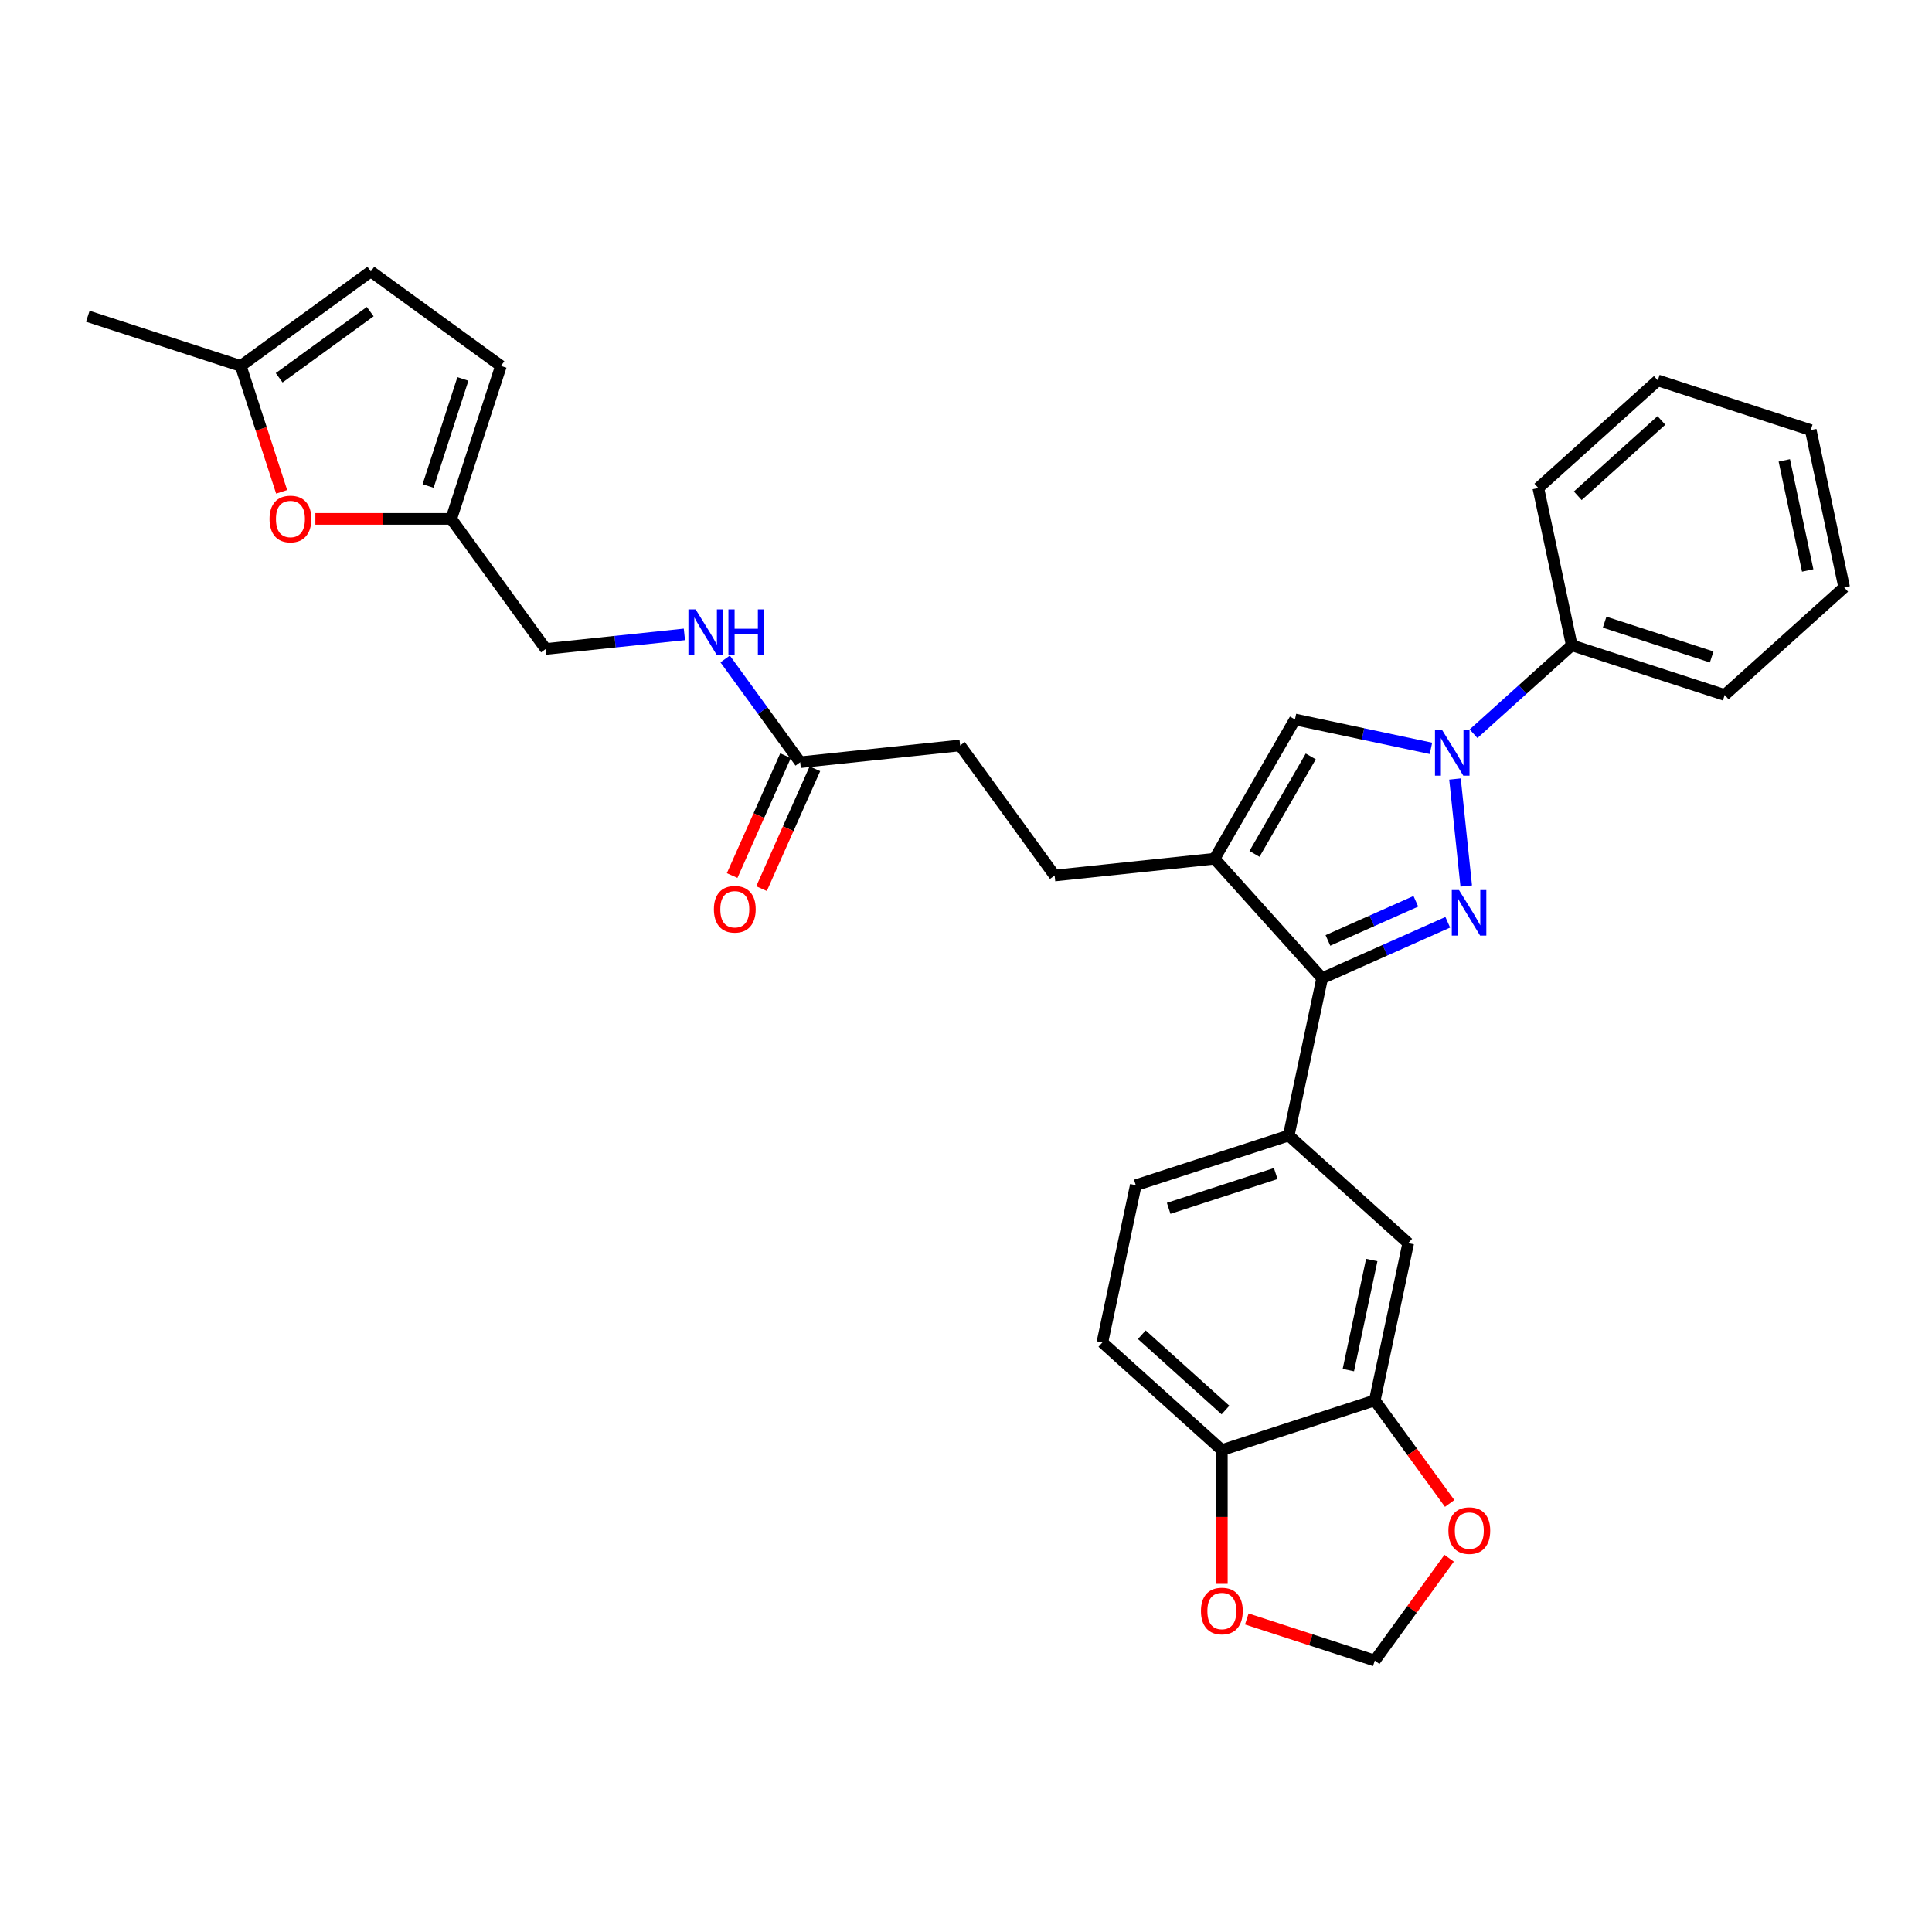<?xml version='1.0' encoding='iso-8859-1'?>
<svg version='1.1' baseProfile='full'
              xmlns='http://www.w3.org/2000/svg'
                      xmlns:rdkit='http://www.rdkit.org/xml'
                      xmlns:xlink='http://www.w3.org/1999/xlink'
                  xml:space='preserve'
width='1000px' height='1000px' viewBox='0 0 1000 1000'>
<!-- END OF HEADER -->
<rect style='opacity:1.0;fill:#FFFFFF;stroke:none' width='1000' height='1000' x='0' y='0'> </rect>
<path class='bond-0' d='M 758.925,458.606 L 753.103,403.215' style='fill:none;fill-rule:evenodd;stroke:#0000FF;stroke-width:6px;stroke-linecap:butt;stroke-linejoin:miter;stroke-opacity:1' />
<path class='bond-1' d='M 749.363,477.378 L 716.855,491.852' style='fill:none;fill-rule:evenodd;stroke:#0000FF;stroke-width:6px;stroke-linecap:butt;stroke-linejoin:miter;stroke-opacity:1' />
<path class='bond-1' d='M 716.855,491.852 L 684.347,506.325' style='fill:none;fill-rule:evenodd;stroke:#000000;stroke-width:6px;stroke-linecap:butt;stroke-linejoin:miter;stroke-opacity:1' />
<path class='bond-1' d='M 732.84,466.513 L 710.084,476.645' style='fill:none;fill-rule:evenodd;stroke:#0000FF;stroke-width:6px;stroke-linecap:butt;stroke-linejoin:miter;stroke-opacity:1' />
<path class='bond-1' d='M 710.084,476.645 L 687.329,486.776' style='fill:none;fill-rule:evenodd;stroke:#000000;stroke-width:6px;stroke-linecap:butt;stroke-linejoin:miter;stroke-opacity:1' />
<path class='bond-3' d='M 740.663,387.355 L 705.466,379.873' style='fill:none;fill-rule:evenodd;stroke:#0000FF;stroke-width:6px;stroke-linecap:butt;stroke-linejoin:miter;stroke-opacity:1' />
<path class='bond-3' d='M 705.466,379.873 L 670.27,372.392' style='fill:none;fill-rule:evenodd;stroke:#000000;stroke-width:6px;stroke-linecap:butt;stroke-linejoin:miter;stroke-opacity:1' />
<path class='bond-15' d='M 762.702,379.775 L 788.119,356.89' style='fill:none;fill-rule:evenodd;stroke:#0000FF;stroke-width:6px;stroke-linecap:butt;stroke-linejoin:miter;stroke-opacity:1' />
<path class='bond-15' d='M 788.119,356.89 L 813.535,334.004' style='fill:none;fill-rule:evenodd;stroke:#000000;stroke-width:6px;stroke-linecap:butt;stroke-linejoin:miter;stroke-opacity:1' />
<path class='bond-2' d='M 684.347,506.325 L 628.655,444.472' style='fill:none;fill-rule:evenodd;stroke:#000000;stroke-width:6px;stroke-linecap:butt;stroke-linejoin:miter;stroke-opacity:1' />
<path class='bond-4' d='M 684.347,506.325 L 667.042,587.738' style='fill:none;fill-rule:evenodd;stroke:#000000;stroke-width:6px;stroke-linecap:butt;stroke-linejoin:miter;stroke-opacity:1' />
<path class='bond-16' d='M 628.655,444.472 L 545.879,453.172' style='fill:none;fill-rule:evenodd;stroke:#000000;stroke-width:6px;stroke-linecap:butt;stroke-linejoin:miter;stroke-opacity:1' />
<path class='bond-31' d='M 628.655,444.472 L 670.27,372.392' style='fill:none;fill-rule:evenodd;stroke:#000000;stroke-width:6px;stroke-linecap:butt;stroke-linejoin:miter;stroke-opacity:1' />
<path class='bond-31' d='M 649.313,441.984 L 678.444,391.527' style='fill:none;fill-rule:evenodd;stroke:#000000;stroke-width:6px;stroke-linecap:butt;stroke-linejoin:miter;stroke-opacity:1' />
<path class='bond-7' d='M 667.042,587.738 L 728.895,643.43' style='fill:none;fill-rule:evenodd;stroke:#000000;stroke-width:6px;stroke-linecap:butt;stroke-linejoin:miter;stroke-opacity:1' />
<path class='bond-20' d='M 667.042,587.738 L 587.885,613.457' style='fill:none;fill-rule:evenodd;stroke:#000000;stroke-width:6px;stroke-linecap:butt;stroke-linejoin:miter;stroke-opacity:1' />
<path class='bond-20' d='M 660.313,607.427 L 604.902,625.431' style='fill:none;fill-rule:evenodd;stroke:#000000;stroke-width:6px;stroke-linecap:butt;stroke-linejoin:miter;stroke-opacity:1' />
<path class='bond-5' d='M 163.233,268.566 L 198.398,268.566' style='fill:none;fill-rule:evenodd;stroke:#FF0000;stroke-width:6px;stroke-linecap:butt;stroke-linejoin:miter;stroke-opacity:1' />
<path class='bond-5' d='M 198.398,268.566 L 233.563,268.566' style='fill:none;fill-rule:evenodd;stroke:#000000;stroke-width:6px;stroke-linecap:butt;stroke-linejoin:miter;stroke-opacity:1' />
<path class='bond-9' d='M 145.783,254.567 L 135.198,221.988' style='fill:none;fill-rule:evenodd;stroke:#FF0000;stroke-width:6px;stroke-linecap:butt;stroke-linejoin:miter;stroke-opacity:1' />
<path class='bond-9' d='M 135.198,221.988 L 124.612,189.409' style='fill:none;fill-rule:evenodd;stroke:#000000;stroke-width:6px;stroke-linecap:butt;stroke-linejoin:miter;stroke-opacity:1' />
<path class='bond-6' d='M 711.59,724.842 L 728.895,643.43' style='fill:none;fill-rule:evenodd;stroke:#000000;stroke-width:6px;stroke-linecap:butt;stroke-linejoin:miter;stroke-opacity:1' />
<path class='bond-6' d='M 697.904,709.17 L 710.017,652.181' style='fill:none;fill-rule:evenodd;stroke:#000000;stroke-width:6px;stroke-linecap:butt;stroke-linejoin:miter;stroke-opacity:1' />
<path class='bond-14' d='M 711.59,724.842 L 730.966,751.51' style='fill:none;fill-rule:evenodd;stroke:#000000;stroke-width:6px;stroke-linecap:butt;stroke-linejoin:miter;stroke-opacity:1' />
<path class='bond-14' d='M 730.966,751.51 L 750.341,778.178' style='fill:none;fill-rule:evenodd;stroke:#FF0000;stroke-width:6px;stroke-linecap:butt;stroke-linejoin:miter;stroke-opacity:1' />
<path class='bond-32' d='M 711.59,724.842 L 632.433,750.562' style='fill:none;fill-rule:evenodd;stroke:#000000;stroke-width:6px;stroke-linecap:butt;stroke-linejoin:miter;stroke-opacity:1' />
<path class='bond-8' d='M 233.563,268.566 L 282.485,335.902' style='fill:none;fill-rule:evenodd;stroke:#000000;stroke-width:6px;stroke-linecap:butt;stroke-linejoin:miter;stroke-opacity:1' />
<path class='bond-10' d='M 233.563,268.566 L 259.283,189.409' style='fill:none;fill-rule:evenodd;stroke:#000000;stroke-width:6px;stroke-linecap:butt;stroke-linejoin:miter;stroke-opacity:1' />
<path class='bond-10' d='M 221.589,251.549 L 239.593,196.139' style='fill:none;fill-rule:evenodd;stroke:#000000;stroke-width:6px;stroke-linecap:butt;stroke-linejoin:miter;stroke-opacity:1' />
<path class='bond-25' d='M 124.612,189.409 L 45.455,163.689' style='fill:none;fill-rule:evenodd;stroke:#000000;stroke-width:6px;stroke-linecap:butt;stroke-linejoin:miter;stroke-opacity:1' />
<path class='bond-35' d='M 124.612,189.409 L 191.947,140.487' style='fill:none;fill-rule:evenodd;stroke:#000000;stroke-width:6px;stroke-linecap:butt;stroke-linejoin:miter;stroke-opacity:1' />
<path class='bond-35' d='M 144.497,195.538 L 191.632,161.292' style='fill:none;fill-rule:evenodd;stroke:#000000;stroke-width:6px;stroke-linecap:butt;stroke-linejoin:miter;stroke-opacity:1' />
<path class='bond-11' d='M 259.283,189.409 L 191.947,140.487' style='fill:none;fill-rule:evenodd;stroke:#000000;stroke-width:6px;stroke-linecap:butt;stroke-linejoin:miter;stroke-opacity:1' />
<path class='bond-12' d='M 414.182,394.537 L 496.957,385.837' style='fill:none;fill-rule:evenodd;stroke:#000000;stroke-width:6px;stroke-linecap:butt;stroke-linejoin:miter;stroke-opacity:1' />
<path class='bond-19' d='M 414.182,394.537 L 394.758,367.803' style='fill:none;fill-rule:evenodd;stroke:#000000;stroke-width:6px;stroke-linecap:butt;stroke-linejoin:miter;stroke-opacity:1' />
<path class='bond-19' d='M 394.758,367.803 L 375.335,341.068' style='fill:none;fill-rule:evenodd;stroke:#0000FF;stroke-width:6px;stroke-linecap:butt;stroke-linejoin:miter;stroke-opacity:1' />
<path class='bond-21' d='M 406.579,391.152 L 392.769,422.17' style='fill:none;fill-rule:evenodd;stroke:#000000;stroke-width:6px;stroke-linecap:butt;stroke-linejoin:miter;stroke-opacity:1' />
<path class='bond-21' d='M 392.769,422.17 L 378.958,453.188' style='fill:none;fill-rule:evenodd;stroke:#FF0000;stroke-width:6px;stroke-linecap:butt;stroke-linejoin:miter;stroke-opacity:1' />
<path class='bond-21' d='M 421.786,397.922 L 407.976,428.94' style='fill:none;fill-rule:evenodd;stroke:#000000;stroke-width:6px;stroke-linecap:butt;stroke-linejoin:miter;stroke-opacity:1' />
<path class='bond-21' d='M 407.976,428.94 L 394.166,459.958' style='fill:none;fill-rule:evenodd;stroke:#FF0000;stroke-width:6px;stroke-linecap:butt;stroke-linejoin:miter;stroke-opacity:1' />
<path class='bond-13' d='M 632.433,750.562 L 570.58,694.87' style='fill:none;fill-rule:evenodd;stroke:#000000;stroke-width:6px;stroke-linecap:butt;stroke-linejoin:miter;stroke-opacity:1' />
<path class='bond-13' d='M 634.293,729.838 L 590.997,690.853' style='fill:none;fill-rule:evenodd;stroke:#000000;stroke-width:6px;stroke-linecap:butt;stroke-linejoin:miter;stroke-opacity:1' />
<path class='bond-17' d='M 632.433,750.562 L 632.433,785.178' style='fill:none;fill-rule:evenodd;stroke:#000000;stroke-width:6px;stroke-linecap:butt;stroke-linejoin:miter;stroke-opacity:1' />
<path class='bond-17' d='M 632.433,785.178 L 632.433,819.794' style='fill:none;fill-rule:evenodd;stroke:#FF0000;stroke-width:6px;stroke-linecap:butt;stroke-linejoin:miter;stroke-opacity:1' />
<path class='bond-18' d='M 750.075,806.543 L 730.833,833.028' style='fill:none;fill-rule:evenodd;stroke:#FF0000;stroke-width:6px;stroke-linecap:butt;stroke-linejoin:miter;stroke-opacity:1' />
<path class='bond-18' d='M 730.833,833.028 L 711.59,859.513' style='fill:none;fill-rule:evenodd;stroke:#000000;stroke-width:6px;stroke-linecap:butt;stroke-linejoin:miter;stroke-opacity:1' />
<path class='bond-26' d='M 813.535,334.004 L 892.693,359.724' style='fill:none;fill-rule:evenodd;stroke:#000000;stroke-width:6px;stroke-linecap:butt;stroke-linejoin:miter;stroke-opacity:1' />
<path class='bond-26' d='M 830.553,322.031 L 885.963,340.035' style='fill:none;fill-rule:evenodd;stroke:#000000;stroke-width:6px;stroke-linecap:butt;stroke-linejoin:miter;stroke-opacity:1' />
<path class='bond-27' d='M 813.535,334.004 L 796.23,252.592' style='fill:none;fill-rule:evenodd;stroke:#000000;stroke-width:6px;stroke-linecap:butt;stroke-linejoin:miter;stroke-opacity:1' />
<path class='bond-24' d='M 545.879,453.172 L 496.957,385.837' style='fill:none;fill-rule:evenodd;stroke:#000000;stroke-width:6px;stroke-linecap:butt;stroke-linejoin:miter;stroke-opacity:1' />
<path class='bond-34' d='M 645.334,837.985 L 678.462,848.749' style='fill:none;fill-rule:evenodd;stroke:#FF0000;stroke-width:6px;stroke-linecap:butt;stroke-linejoin:miter;stroke-opacity:1' />
<path class='bond-34' d='M 678.462,848.749 L 711.59,859.513' style='fill:none;fill-rule:evenodd;stroke:#000000;stroke-width:6px;stroke-linecap:butt;stroke-linejoin:miter;stroke-opacity:1' />
<path class='bond-23' d='M 354.24,328.36 L 318.363,332.131' style='fill:none;fill-rule:evenodd;stroke:#0000FF;stroke-width:6px;stroke-linecap:butt;stroke-linejoin:miter;stroke-opacity:1' />
<path class='bond-23' d='M 318.363,332.131 L 282.485,335.902' style='fill:none;fill-rule:evenodd;stroke:#000000;stroke-width:6px;stroke-linecap:butt;stroke-linejoin:miter;stroke-opacity:1' />
<path class='bond-22' d='M 587.885,613.457 L 570.58,694.87' style='fill:none;fill-rule:evenodd;stroke:#000000;stroke-width:6px;stroke-linecap:butt;stroke-linejoin:miter;stroke-opacity:1' />
<path class='bond-28' d='M 892.693,359.724 L 954.545,304.032' style='fill:none;fill-rule:evenodd;stroke:#000000;stroke-width:6px;stroke-linecap:butt;stroke-linejoin:miter;stroke-opacity:1' />
<path class='bond-29' d='M 796.23,252.592 L 858.083,196.9' style='fill:none;fill-rule:evenodd;stroke:#000000;stroke-width:6px;stroke-linecap:butt;stroke-linejoin:miter;stroke-opacity:1' />
<path class='bond-29' d='M 816.647,256.609 L 859.944,217.624' style='fill:none;fill-rule:evenodd;stroke:#000000;stroke-width:6px;stroke-linecap:butt;stroke-linejoin:miter;stroke-opacity:1' />
<path class='bond-33' d='M 954.545,304.032 L 937.241,222.619' style='fill:none;fill-rule:evenodd;stroke:#000000;stroke-width:6px;stroke-linecap:butt;stroke-linejoin:miter;stroke-opacity:1' />
<path class='bond-33' d='M 935.667,295.281 L 923.554,238.292' style='fill:none;fill-rule:evenodd;stroke:#000000;stroke-width:6px;stroke-linecap:butt;stroke-linejoin:miter;stroke-opacity:1' />
<path class='bond-30' d='M 858.083,196.9 L 937.241,222.619' style='fill:none;fill-rule:evenodd;stroke:#000000;stroke-width:6px;stroke-linecap:butt;stroke-linejoin:miter;stroke-opacity:1' />
<path  class='atom-0' d='M 755.172 460.687
L 762.896 473.171
Q 763.662 474.403, 764.894 476.634
Q 766.125 478.864, 766.192 478.997
L 766.192 460.687
L 769.321 460.687
L 769.321 484.258
L 766.092 484.258
L 757.802 470.608
Q 756.837 469.01, 755.805 467.179
Q 754.806 465.348, 754.506 464.782
L 754.506 484.258
L 751.443 484.258
L 751.443 460.687
L 755.172 460.687
' fill='#0000FF'/>
<path  class='atom-1' d='M 746.472 377.911
L 754.196 390.396
Q 754.962 391.628, 756.194 393.858
Q 757.425 396.089, 757.492 396.222
L 757.492 377.911
L 760.621 377.911
L 760.621 401.482
L 757.392 401.482
L 749.102 387.833
Q 748.137 386.235, 747.105 384.403
Q 746.106 382.572, 745.806 382.006
L 745.806 401.482
L 742.743 401.482
L 742.743 377.911
L 746.472 377.911
' fill='#0000FF'/>
<path  class='atom-6' d='M 139.512 268.633
Q 139.512 262.973, 142.308 259.81
Q 145.105 256.648, 150.332 256.648
Q 155.559 256.648, 158.355 259.81
Q 161.152 262.973, 161.152 268.633
Q 161.152 274.359, 158.322 277.622
Q 155.492 280.851, 150.332 280.851
Q 145.138 280.851, 142.308 277.622
Q 139.512 274.393, 139.512 268.633
M 150.332 278.188
Q 153.927 278.188, 155.858 275.791
Q 157.823 273.36, 157.823 268.633
Q 157.823 264.005, 155.858 261.675
Q 153.927 259.311, 150.332 259.311
Q 146.736 259.311, 144.772 261.642
Q 142.841 263.972, 142.841 268.633
Q 142.841 273.394, 144.772 275.791
Q 146.736 278.188, 150.332 278.188
' fill='#FF0000'/>
<path  class='atom-15' d='M 749.692 792.244
Q 749.692 786.585, 752.489 783.422
Q 755.285 780.259, 760.512 780.259
Q 765.739 780.259, 768.536 783.422
Q 771.332 786.585, 771.332 792.244
Q 771.332 797.971, 768.503 801.233
Q 765.673 804.463, 760.512 804.463
Q 755.319 804.463, 752.489 801.233
Q 749.692 798.004, 749.692 792.244
M 760.512 801.799
Q 764.108 801.799, 766.039 799.402
Q 768.003 796.972, 768.003 792.244
Q 768.003 787.617, 766.039 785.286
Q 764.108 782.922, 760.512 782.922
Q 756.917 782.922, 754.953 785.253
Q 753.022 787.583, 753.022 792.244
Q 753.022 797.005, 754.953 799.402
Q 756.917 801.799, 760.512 801.799
' fill='#FF0000'/>
<path  class='atom-18' d='M 621.613 833.86
Q 621.613 828.2, 624.409 825.037
Q 627.206 821.875, 632.433 821.875
Q 637.66 821.875, 640.456 825.037
Q 643.253 828.2, 643.253 833.86
Q 643.253 839.586, 640.423 842.849
Q 637.593 846.078, 632.433 846.078
Q 627.239 846.078, 624.409 842.849
Q 621.613 839.619, 621.613 833.86
M 632.433 843.415
Q 636.028 843.415, 637.959 841.018
Q 639.924 838.587, 639.924 833.86
Q 639.924 829.232, 637.959 826.902
Q 636.028 824.538, 632.433 824.538
Q 628.837 824.538, 626.873 826.868
Q 624.942 829.199, 624.942 833.86
Q 624.942 838.621, 626.873 841.018
Q 628.837 843.415, 632.433 843.415
' fill='#FF0000'/>
<path  class='atom-20' d='M 360.05 315.416
L 367.774 327.901
Q 368.539 329.133, 369.771 331.363
Q 371.003 333.594, 371.07 333.727
L 371.07 315.416
L 374.199 315.416
L 374.199 338.987
L 370.97 338.987
L 362.68 325.337
Q 361.715 323.739, 360.682 321.908
Q 359.684 320.077, 359.384 319.511
L 359.384 338.987
L 356.321 338.987
L 356.321 315.416
L 360.05 315.416
' fill='#0000FF'/>
<path  class='atom-20' d='M 377.029 315.416
L 380.225 315.416
L 380.225 325.437
L 392.277 325.437
L 392.277 315.416
L 395.473 315.416
L 395.473 338.987
L 392.277 338.987
L 392.277 328.101
L 380.225 328.101
L 380.225 338.987
L 377.029 338.987
L 377.029 315.416
' fill='#0000FF'/>
<path  class='atom-22' d='M 369.509 470.639
Q 369.509 464.979, 372.306 461.817
Q 375.102 458.654, 380.329 458.654
Q 385.556 458.654, 388.353 461.817
Q 391.149 464.979, 391.149 470.639
Q 391.149 476.365, 388.319 479.628
Q 385.489 482.857, 380.329 482.857
Q 375.135 482.857, 372.306 479.628
Q 369.509 476.399, 369.509 470.639
M 380.329 480.194
Q 383.925 480.194, 385.856 477.797
Q 387.82 475.367, 387.82 470.639
Q 387.82 466.011, 385.856 463.681
Q 383.925 461.317, 380.329 461.317
Q 376.733 461.317, 374.769 463.648
Q 372.838 465.978, 372.838 470.639
Q 372.838 475.4, 374.769 477.797
Q 376.733 480.194, 380.329 480.194
' fill='#FF0000'/>
</svg>
